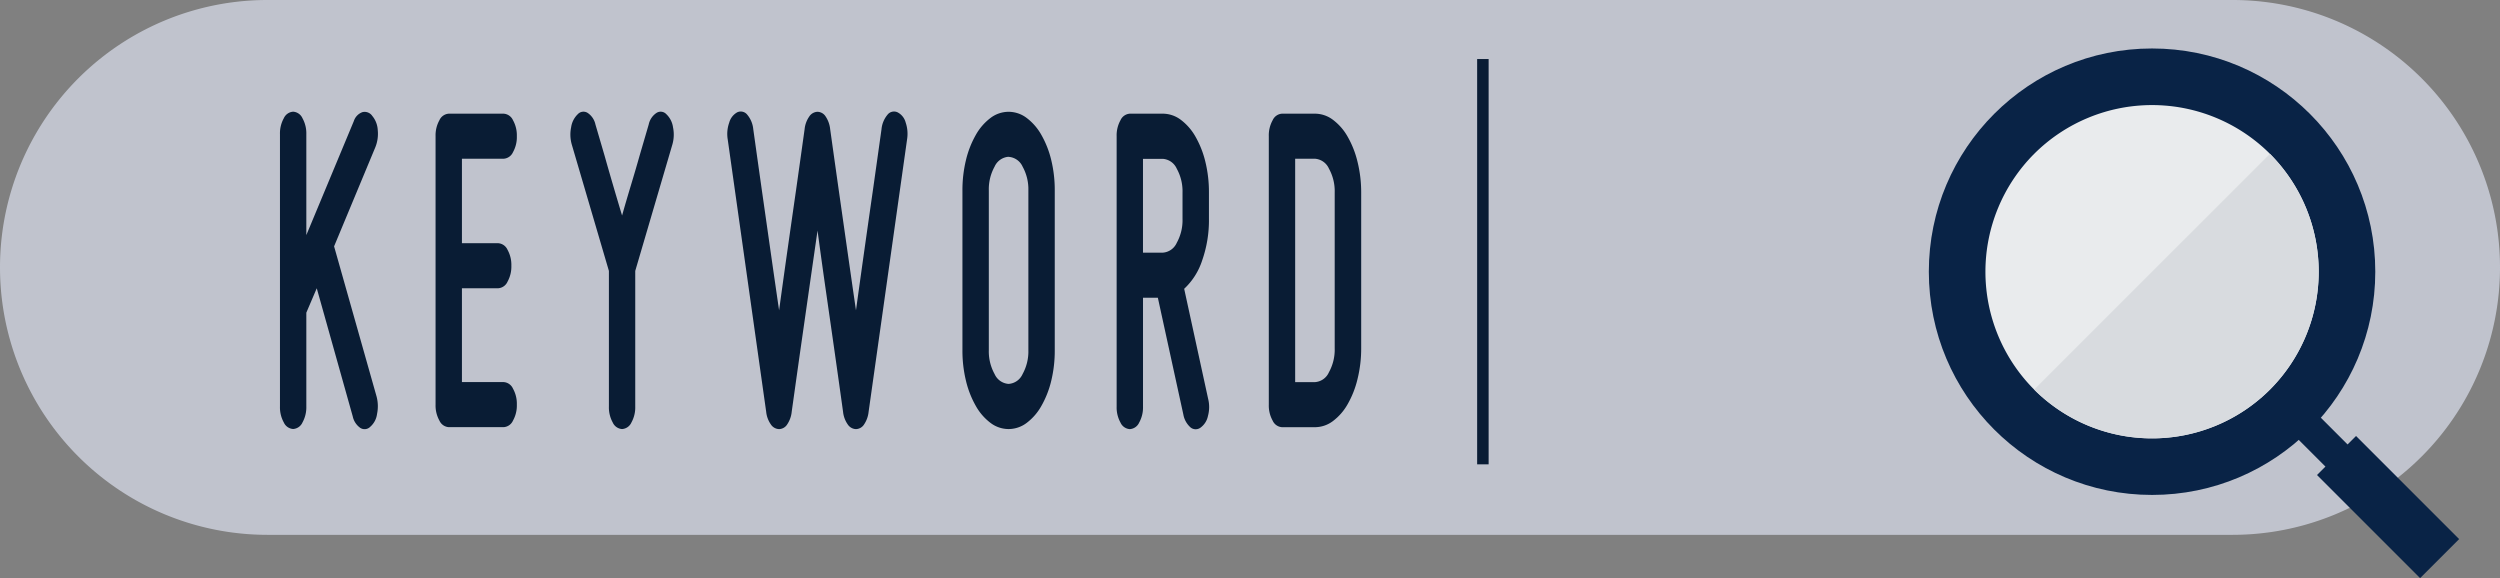 <svg xmlns="http://www.w3.org/2000/svg" width="135.892" height="31.425" viewBox="0 0 135.892 31.425"><rect x="0" y="0" width="135.892" height="31.425" fill="#808080" stroke="none"/><g transform="translate(821.823 1620.455)"><path d="M-700.467-1620.455H-807.286a14.536,14.536,0,0,0-14.537,14.536,14.536,14.536,0,0,0,14.537,14.536h106.819a14.536,14.536,0,0,0,14.536-14.536A14.536,14.536,0,0,0-700.467-1620.455Z" fill="#c0c3cd"/><rect width="0.624" height="22.031" transform="translate(-741.53 -1617.246)" fill="#091c34"/><g style="isolation:isolate"><g style="isolation:isolate"><path d="M-801.351-1598.893a2.062,2.062,0,0,1,.022.945,1.1,1.1,0,0,1-.365.688.431.431,0,0,1-.545.064,1.022,1.022,0,0,1-.41-.625l-1.956-6.965-.567,1.327v5.1a1.7,1.7,0,0,1-.209.867.6.6,0,0,1-.507.356.6.6,0,0,1-.508-.356,1.687,1.687,0,0,1-.209-.867v-14.8a1.683,1.683,0,0,1,.209-.868.6.6,0,0,1,.508-.357.6.6,0,0,1,.507.357,1.693,1.693,0,0,1,.209.868v5.484l2.583-6.2a.763.763,0,0,1,.469-.485.5.5,0,0,1,.531.205,1.306,1.306,0,0,1,.3.777,1.954,1.954,0,0,1-.134.932l-2.24,5.382Z" fill="#091c34"/><path d="M-797.938-1613.919a.6.6,0,0,1,.508-.357h2.985a.6.6,0,0,1,.507.357,1.682,1.682,0,0,1,.209.867,1.677,1.677,0,0,1-.209.867.6.6,0,0,1-.507.358h-2.269v4.592h1.97a.6.6,0,0,1,.508.357,1.692,1.692,0,0,1,.209.867,1.693,1.693,0,0,1-.209.868.6.6,0,0,1-.508.357h-1.97v5.1h2.269a.6.6,0,0,1,.507.358,1.682,1.682,0,0,1,.209.867,1.677,1.677,0,0,1-.209.867.6.6,0,0,1-.507.358h-2.985a.6.6,0,0,1-.508-.358,1.677,1.677,0,0,1-.209-.867v-14.593A1.682,1.682,0,0,1-797.938-1613.919Z" fill="#091c34"/><path d="M-788.009-1597.133a.6.6,0,0,1-.507-.356,1.687,1.687,0,0,1-.209-.867v-7.373l-2.016-6.864a1.95,1.95,0,0,1-.037-.943,1.231,1.231,0,0,1,.365-.715.419.419,0,0,1,.538-.063,1.008,1.008,0,0,1,.418.625l.493,1.683q.208.74.462,1.608t.493,1.658q.223-.792.485-1.658t.471-1.608l.492-1.683a1,1,0,0,1,.418-.625.418.418,0,0,1,.537.063,1.214,1.214,0,0,1,.366.715,1.949,1.949,0,0,1-.037.943l-2.016,6.864v7.373a1.687,1.687,0,0,1-.209.867A.6.6,0,0,1-788.009-1597.133Z" fill="#091c34"/><path d="M-781.744-1614.353a.45.45,0,0,1,.545.14,1.431,1.431,0,0,1,.321.778q.225,1.608.463,3.291.208,1.455.455,3.19t.486,3.367q.223-1.632.469-3.367t.456-3.19q.238-1.683.462-3.291a1.452,1.452,0,0,1,.254-.688.558.558,0,0,1,.449-.255.539.539,0,0,1,.44.255,1.506,1.506,0,0,1,.246.688q.225,1.608.463,3.291.208,1.455.455,3.19t.485,3.367q.225-1.632.47-3.367t.455-3.19q.238-1.683.463-3.291a1.438,1.438,0,0,1,.321-.778.45.45,0,0,1,.545-.14.87.87,0,0,1,.448.561,1.9,1.9,0,0,1,.075.919l-2.09,14.8a1.506,1.506,0,0,1-.246.688.541.541,0,0,1-.441.255.558.558,0,0,1-.448-.255,1.452,1.452,0,0,1-.254-.688q-.223-1.606-.463-3.291-.207-1.455-.455-3.177t-.469-3.38q-.24,1.659-.486,3.38t-.455,3.177q-.238,1.683-.463,3.291a1.5,1.5,0,0,1-.246.688.539.539,0,0,1-.44.255.555.555,0,0,1-.448-.255,1.452,1.452,0,0,1-.254-.688l-2.09-14.8a1.833,1.833,0,0,1,.082-.919A.911.911,0,0,1-781.744-1614.353Z" fill="#091c34"/><path d="M-767-1597.133a1.631,1.631,0,0,1-.977-.331,2.967,2.967,0,0,1-.8-.919,5.17,5.17,0,0,1-.537-1.364,6.913,6.913,0,0,1-.194-1.671v-8.675a6.919,6.919,0,0,1,.194-1.671,5.2,5.2,0,0,1,.537-1.364,2.979,2.979,0,0,1,.8-.919,1.631,1.631,0,0,1,.977-.331,1.633,1.633,0,0,1,.979.331,2.976,2.976,0,0,1,.8.919,5.2,5.2,0,0,1,.538,1.364,6.917,6.917,0,0,1,.193,1.671v8.675a6.911,6.911,0,0,1-.193,1.671,5.169,5.169,0,0,1-.538,1.364,2.963,2.963,0,0,1-.8.919A1.633,1.633,0,0,1-767-1597.133Zm0-14.8a.9.9,0,0,0-.76.535,2.538,2.538,0,0,0-.314,1.3v8.675a2.538,2.538,0,0,0,.314,1.3.9.9,0,0,0,.76.536.9.9,0,0,0,.762-.536,2.538,2.538,0,0,0,.314-1.3v-8.675a2.538,2.538,0,0,0-.314-1.3A.9.9,0,0,0-767-1611.929Z" fill="#091c34"/><path d="M-756.477-1606.3a3.644,3.644,0,0,1-.978,1.543l1.3,5.97a1.84,1.84,0,0,1-.008.944,1.038,1.038,0,0,1-.41.638.438.438,0,0,1-.545-.025,1.221,1.221,0,0,1-.381-.689l-1.387-6.352h-.807v5.919a1.687,1.687,0,0,1-.209.867.6.6,0,0,1-.507.356.6.6,0,0,1-.508-.356,1.7,1.7,0,0,1-.209-.867v-14.7a1.692,1.692,0,0,1,.209-.867.6.6,0,0,1,.508-.357h1.791a1.632,1.632,0,0,1,.978.332,2.975,2.975,0,0,1,.8.918,5.178,5.178,0,0,1,.537,1.365,6.907,6.907,0,0,1,.194,1.671v1.428A6.582,6.582,0,0,1-756.477-1606.3Zm-3.217-.421h1.075a.9.9,0,0,0,.761-.536,2.535,2.535,0,0,0,.313-1.3v-1.428a2.53,2.53,0,0,0-.313-1.3.9.9,0,0,0-.761-.536h-1.075Z" fill="#091c34"/><path d="M-750.347-1614.276a1.629,1.629,0,0,1,.977.332,2.948,2.948,0,0,1,.8.918,5.143,5.143,0,0,1,.537,1.365,6.906,6.906,0,0,1,.2,1.671v8.469a6.9,6.9,0,0,1-.2,1.671,5.15,5.15,0,0,1-.537,1.366,2.96,2.96,0,0,1-.8.918,1.629,1.629,0,0,1-.977.332h-1.791a.6.6,0,0,1-.508-.358,1.677,1.677,0,0,1-.209-.867v-14.593a1.682,1.682,0,0,1,.209-.867.6.6,0,0,1,.508-.357Zm.76,2.985a.9.9,0,0,0-.76-.536h-1.075v12.143h1.075a.894.894,0,0,0,.76-.536,2.53,2.53,0,0,0,.314-1.3v-8.469A2.53,2.53,0,0,0-749.587-1611.291Z" fill="#091c34"/></g></g><rect width="1.701" height="20.684" transform="translate(-705.042 -1604.716) rotate(-45)" fill="#092346"/><rect width="3" height="7.926" transform="translate(-695.878 -1594.635) rotate(-45)" fill="#092346"/><circle cx="12.134" cy="12.134" r="12.134" transform="translate(-716.978 -1617.82)" fill="#092346"/><path d="M-698.435-1612.093a9.072,9.072,0,0,0-12.816,0,9.071,9.071,0,0,0,0,12.816,9.071,9.071,0,0,0,12.815,0A9.071,9.071,0,0,0-698.435-1612.093Z" fill="#e9ebed"/><path d="M-711.251-1599.277a9.071,9.071,0,0,0,12.815,0,9.071,9.071,0,0,0,0-12.815Z" fill="#d8dbdf"/></g></svg>